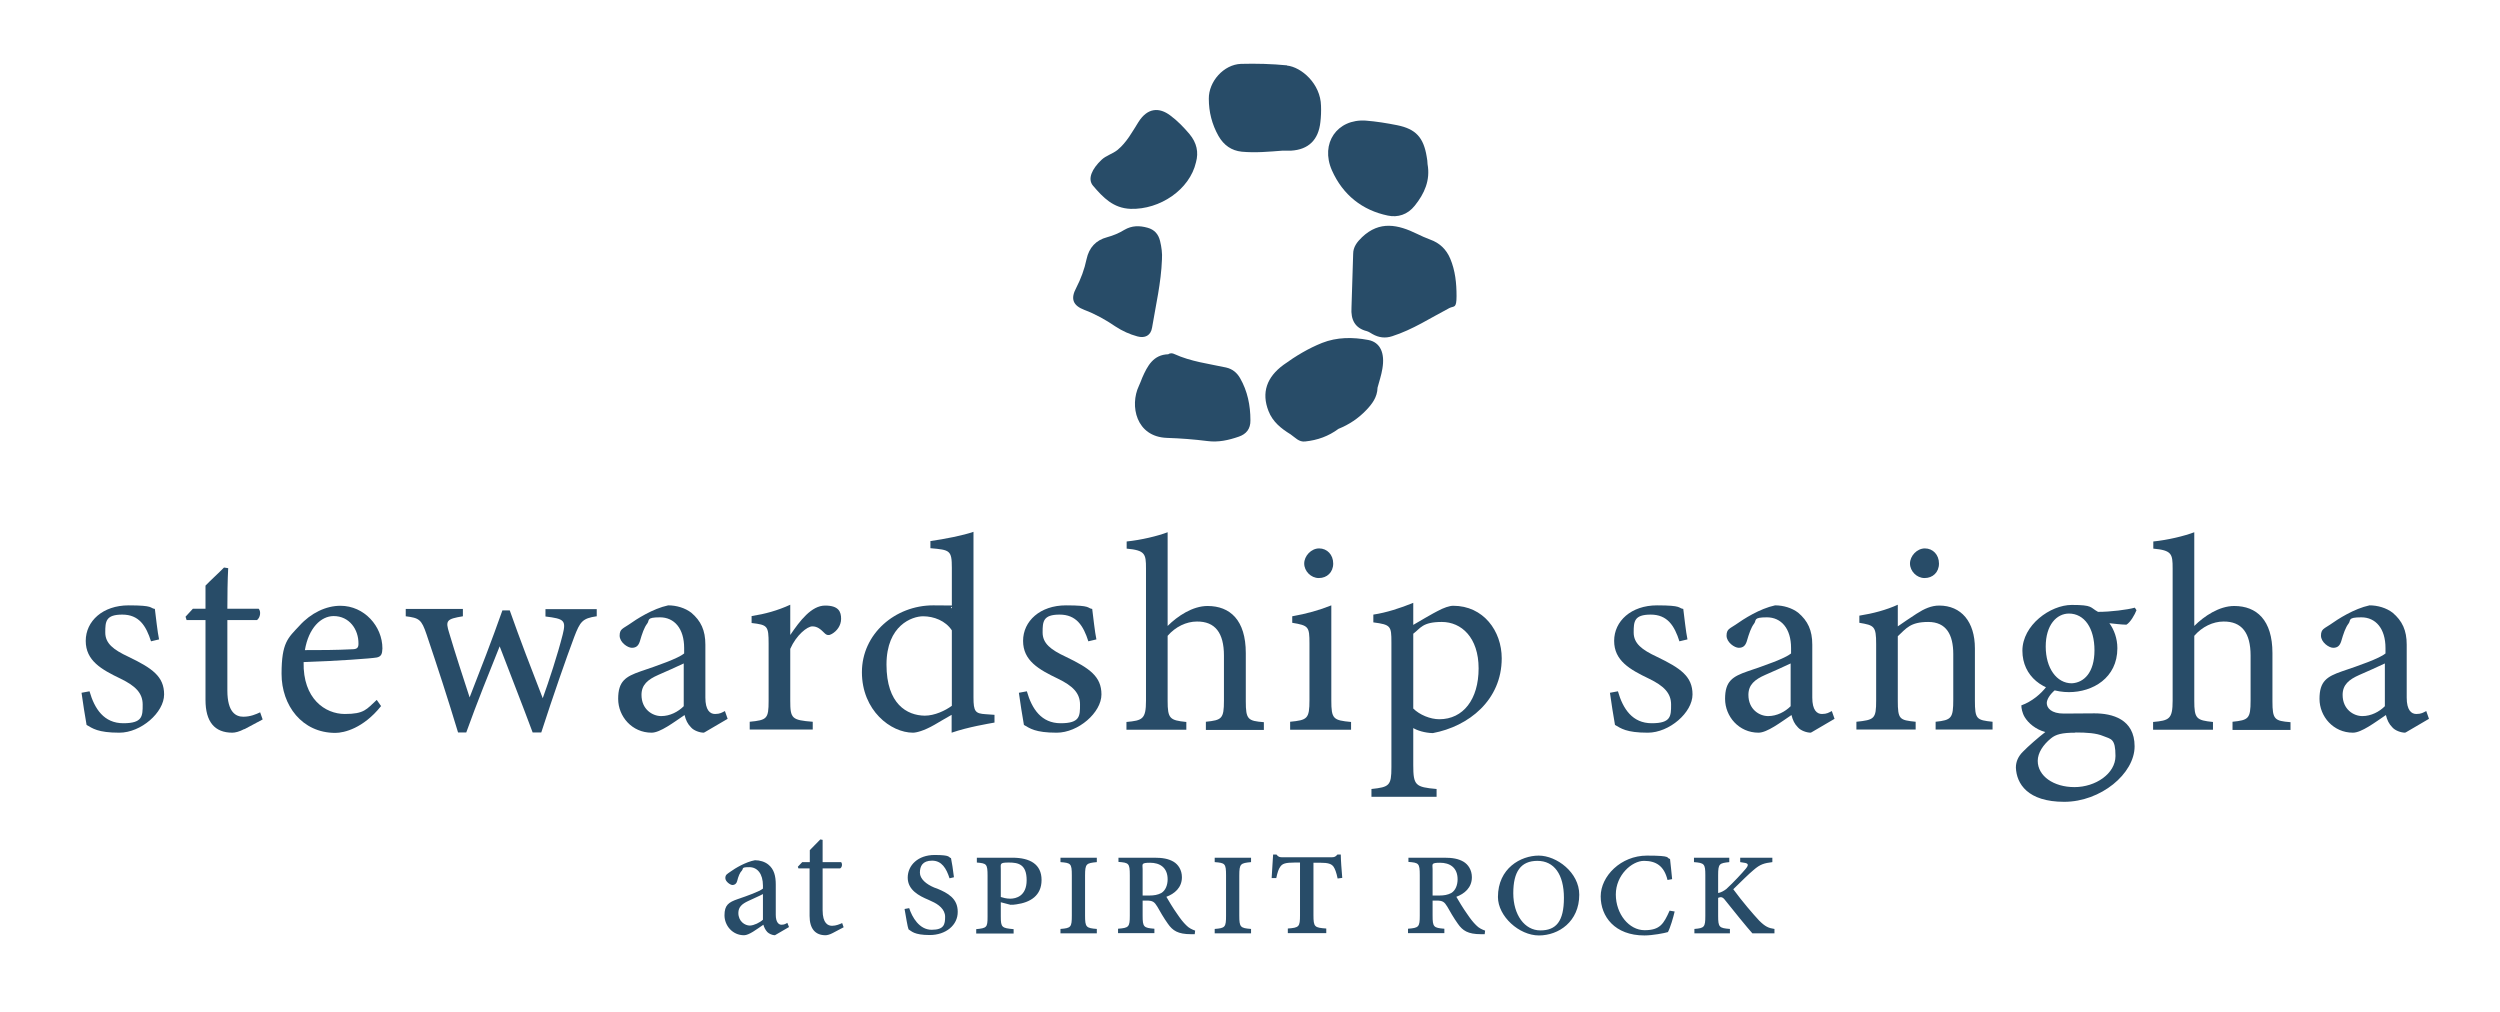 <?xml version="1.0" encoding="UTF-8"?>
<svg xmlns="http://www.w3.org/2000/svg" id="Layer_1" version="1.1" viewBox="0 0 1189.8 481.8">
  <defs>
    <style>
      .st0 {
        fill: #284c68;
      }
    </style>
  </defs>
  <g>
    <path class="st0" d="M368.8,445.1c-1.2,0-2.8-.7-3.6-1.5-1-1.1-1.5-2.2-1.9-3.5-3.1,2.1-6.8,5-9.2,5-5.5,0-9.3-4.6-9.3-9.5s2-6.2,6.3-7.7c4.7-1.6,10.3-3.6,12-5v-1.4c0-5.6-2.6-8.8-6.5-8.8s-2.7.6-3.5,1.6c-1,1-1.7,2.7-2.3,5.1-.3,1.2-1.2,1.8-2.2,1.8s-3.4-1.6-3.4-3.3,1-2,2.5-3.1c2.2-1.6,7.2-4.6,11.6-5.4,2.3,0,4.7.7,6.4,2.1,2.7,2.2,3.5,5.4,3.5,9.5v14.4c0,3.5,1.4,4.7,2.7,4.7s2-.4,2.8-.9l.8,2-6.7,3.9h0ZM363.1,425.5c-1.6.9-5.4,2.5-7,3.3-3,1.4-4.7,2.9-4.7,5.7,0,4,3.1,6,5.5,6,2-.1,4.7-1.4,6.2-2.8v-12.2Z"></path>
    <path class="st0" d="M396.2,444.1c-1.3.7-2.6,1-3.3,1-4.9,0-7.6-3.1-7.6-9.2v-22.6h-5.3l-.3-.8,2.1-2.2h3.6v-5.7l5-5.1,1.1.2v10.6h8.8c.7.8.5,2.5-.5,3h-8.3v19.9c0,6.3,2.6,7.4,4.5,7.4s3.7-.8,4.8-1.3l.7,2-5.3,2.8h0Z"></path>
  </g>
  <path class="st0" d="M451.9,418c-1.5-4.7-3.7-8.4-8.3-8.4s-5.8,2.7-5.8,5.7,3,5.5,6.8,7.1l1.4.5c5.1,2.1,9.8,4.7,9.8,11,.1,6.4-5.7,11.1-13.3,11.1s-8.7-1.9-10.1-2.7c-.5-1.2-1.2-5.8-1.9-9.7l2.2-.4c1.4,4.3,4.8,10.3,10.7,10.3s6.4-2.6,6.4-6.2-3.3-6-6.3-7.3l-1.7-.8c-4.3-1.8-9.8-4.6-9.8-10.5s4.9-10.8,12.8-10.8,6.4,1.1,7.8,1.5c.5,2.3.9,5.2,1.4,9.1l-2.1.5h0ZM481.8,408.2c8.4,0,13.9,3.1,13.9,10.6s-5.4,10.7-12,11.6c-1,.2-1.9.2-2.8.2l-4.6-1.2v6.8c0,5.2.5,5.5,6.1,6v2.1h-17.8v-2.1c5-.5,5.4-.8,5.4-5.9v-19.5c0-5.7-.5-5.9-5.1-6.3v-2.3h16.9ZM476.3,426.9c.9.3,2.6.8,4.5.8,2.7,0,7.8-1.2,7.8-8.8s-4-8.4-8.5-8.4-3.8.6-3.8,3.3v13.1ZM504.7,444.2v-2.1c5-.4,5.4-.8,5.4-6.4v-19.1c0-5.7-.5-5.9-5.4-6.3v-2.1h17.3v2.1c-5,.5-5.6.7-5.6,6.4v19c0,5.6.5,6,5.6,6.4v2.1h-17.3ZM568.6,444.6h-1.8c-6.2,0-8.7-1.7-11-5-1.8-2.5-3.9-6.1-5-8.1-1.4-2.3-2.2-2.9-5.2-2.9h-1.8v7.2c0,5.4.5,5.8,5.6,6.2v2.1h-17.3v-2.1c5.1-.4,5.6-.8,5.6-6.2v-19.3c0-5.7-.5-5.9-5.4-6.3v-2h17.1c3.9,0,6.7.5,9.1,1.9,2.2,1.3,4,3.9,4,7.4,0,5-3.6,7.9-7.4,9.3.9,1.6,3.3,5.6,5.1,8.1,1.9,2.8,2.9,4,4.3,5.4,1.3,1.4,2.9,2.1,4.3,2.6l-.2,1.7h0ZM547,426.2c2.2,0,4-.3,5.7-1.2,2-1.2,3-3.8,3-6.5,0-5.7-3.8-7.9-8.3-7.9s-3.6.7-3.6,3v12.6h3.2,0ZM578.1,444.2v-2.1c5-.4,5.4-.8,5.4-6.4v-19.1c0-5.7-.5-5.9-5.4-6.3v-2.1h17.3v2.1c-5,.5-5.6.7-5.6,6.4v19c0,5.6.5,6,5.6,6.4v2.1h-17.3ZM636.6,418.1c-.6-3-1.3-4.7-2-5.7-1-1.3-2.6-1.8-6.1-1.8h-3.4v24.9c0,5.7.5,6,6.1,6.4v2.2h-18.3v-2.2c5.4-.4,5.8-.8,5.8-6.4v-25h-2.4c-4.8,0-6,.6-7,2-.8,1.1-1.3,2.6-1.9,5.4h-2.2c.2-4.5.6-8.5.7-11.2h1.6c.9,1.2,1.6,1.3,3,1.3h23.1c1.6,0,2-.3,2.9-1.3h1.6c0,2.3.4,7.7.7,11.1l-2.2.3h0ZM706.6,444.6h-1.8c-6.2,0-8.7-1.7-11-5-1.8-2.5-3.9-6.1-5-8.1-1.4-2.3-2.2-2.9-5.2-2.9h-1.8v7.2c0,5.4.5,5.8,5.6,6.2v2.1h-17.3v-2.1c5.1-.4,5.6-.8,5.6-6.2v-19.3c0-5.7-.5-5.9-5.4-6.3v-2h17.1c3.9,0,6.7.5,9.1,1.9,2.2,1.3,4,3.9,4,7.4,0,5-3.6,7.9-7.4,9.3.9,1.6,3.3,5.6,5.1,8.1,1.9,2.8,2.9,4,4.3,5.4,1.3,1.4,2.9,2.1,4.3,2.6l-.2,1.7h0ZM685,426.2c2.2,0,4-.3,5.7-1.2,2-1.2,3-3.8,3-6.5,0-5.7-3.8-7.9-8.3-7.9s-3.6.7-3.6,3v12.6h3.2,0ZM751.6,425.8c0,12.8-9.8,19.4-19.2,19.4s-19.5-9.1-19.5-18.3c0-13.7,10.9-19.7,19.4-19.7s19.3,8,19.3,18.6ZM720.2,425.1c0,10.3,5.4,17.7,12.9,17.7s11.2-4.3,11.2-15.5-4.7-17.6-12.6-17.6-11.5,5.1-11.5,15.4h0ZM797,433.8c-.6,2.7-2.1,7.8-3.2,9.8-1.6.5-7.3,1.6-11.2,1.6-14.1,0-20.8-9-20.8-18.6s9.6-19.4,22-19.4,8.9,1.1,11,1.6c.4,3.1.6,6,1,9.6l-2.2.4c-1.6-6.7-5.5-9.1-11.2-9.1s-13.4,6.7-13.4,16,6.3,17,13.7,17,9.1-3.1,11.9-9.3l2.4.4ZM834,444.2c-2.2-2.4-9.5-11.4-12.9-15.7-1.3-1.8-2.2-1.7-3.4-1.2v8.6c0,5.4.5,5.8,5.6,6.2v2.1h-16.9v-2.1c4.7-.4,5.2-.8,5.2-6.2v-19.4c0-5.4-.5-5.8-5.4-6.2v-2.1h16.8v2.1c-4.7.5-5.3.7-5.3,6.2v8.5c1.2-.2,2.6-.9,3.9-1.9,3.6-3.3,7.7-7.8,9.2-9.6,1.4-1.7,1.5-2.6-.7-2.9l-1.9-.3v-2.1h15.3v2.1c-3.8.5-5.7.9-9,3.8-2.2,1.8-6,5.6-9.6,9.1,4.4,6,9.5,11.9,12.3,14.9,2.9,2.9,4.5,3.6,7.3,4v2.1h-10.5,0Z"></path>
  <g>
    <path class="st0" d="M679.4,78.1c0-1.2-.2-2.3-.4-3.5-1.5-9.2-5.2-13.2-14-15-5-1-10-1.8-15-2.2-13.6-.9-21.8,10.8-16.1,23.7,5.2,11.7,14.5,19,26.6,21.5,4.7,1,9.4-.4,12.8-4.7,4.6-5.7,7.5-12.1,6.1-19.8"></path>
    <path class="st0" d="M643.2,146.4c.3-8.5.5-17,.8-25.6,0-3.2,1.8-5.6,4.2-7.9,8.4-8,17.2-6,26.2-1.6,2,1,4.1,1.9,6.2,2.7,4.5,1.6,7.7,4.6,9.6,9.1,2.4,5.7,3,11.7,3,17.8s-1.2,4.6-3.4,5.7c-9,4.7-17.5,10.3-27.2,13.4-3.3,1.1-6.4.7-9.4-1-.9-.5-1.7-1.1-2.7-1.4-5.6-1.4-7.7-5.4-7.3-11.2"></path>
    <path class="st0" d="M621.2,210.1c5.8-.6,11.1-2.5,15.8-6,5-2,9.5-5,13.2-8.9,2.8-2.9,5.3-6.2,5.4-10.7.8-3,1.8-5.9,2.3-9,1.3-7.5-1-12.6-6.7-13.7-7.4-1.4-14.9-1.4-22,1.4-6.5,2.6-12.5,6.2-18.3,10.4-8.1,5.9-10.6,13.3-7.2,22,2,5.2,6.1,8.4,10.5,11.1,2.2,1.5,4,3.8,7,3.4"></path>
    <path class="st0" d="M555.4,208.4c6.4.2,12.8.7,19.2,1.5,5.2.7,10.1-.4,15-2.1,3.5-1.2,5.6-3.7,5.5-7.8,0-7.1-1.4-13.9-4.9-20-1.5-2.6-3.6-4.4-6.7-5.1-8.3-1.8-16.7-2.8-24.6-6.4-.8-.4-1.9-.6-2.9.1-7.1.2-9.9,5.5-12.4,11.2-.5,1.3-1,2.6-1.6,3.9-4.4,9.3-1.4,24.2,13.4,24.7"></path>
    <path class="st0" d="M612.5,31.1c-7.3-.7-14.6-.9-21.9-.7-8.2.3-15.4,8.4-15.3,16.6,0,6.3,1.5,12.2,4.6,17.7,2.5,4.4,6.2,7,11.1,7.5,6.5.6,12.9,0,19.4-.5h4.1c8.2-.5,13-5.1,13.9-13.6.3-2.5.4-5.1.3-7.7-.2-10.6-9.4-18.5-16.2-19.2"></path>
    <path class="st0" d="M516.1,147.5c5.3,2,10.1,4.7,14.8,7.9,3.2,2.1,6.7,3.7,10.4,4.7,3.6,1,6.4-.4,7-4.2,1.8-10.8,4.3-21.4,4.7-32.4.2-3-.2-5.9-.9-8.8-.8-3.3-2.7-5.4-5.9-6.3-3.9-1.1-7.5-1.1-11.1,1-2.6,1.6-5.3,2.7-8.2,3.5-5.3,1.4-8.6,4.9-9.8,10.5-1,4.8-2.7,9.3-4.9,13.6-2.8,5.2-1.6,8.4,3.9,10.5"></path>
    <path class="st0" d="M520.2,88.4c4.8,5.6,9.6,10.7,17.9,11,13.9.4,28.1-9.1,31.1-22.2,1.3-4.7.4-9.2-3.1-13.4-2.8-3.3-5.8-6.4-9.2-8.9-5.1-3.8-10.7-3.8-15.1,3.2-2.9,4.6-5.6,9.7-10,13.3-2.4,1.9-5.4,2.6-7.6,4.7-4.4,4.2-6.8,9-4,12.3"></path>
  </g>
  <g>
    <path class="st0" d="M71.9,305.3c-2.4-7.6-5.8-12.8-13.7-12.8s-8.1,3.3-8.1,8.5,3.8,8.2,11.1,11.6c11.2,5.4,16.9,9.3,16.9,17.9s-11,18.2-21.3,18.2-12.8-2.1-15.6-3.7c-.7-3.8-1.8-11-2.4-15.3l3.8-.7c2.4,8.4,6.9,15.2,16.1,15.2s9.2-3.4,9.2-8.9-3.5-8.9-10.5-12.3c-9.2-4.4-16.6-8.6-16.6-18s8.1-16.9,20.4-16.9,9.9,1.3,12.5,1.7c.4,3.1,1.3,11.4,2,14.5l-3.8.9h0Z"></path>
    <path class="st0" d="M116.2,347c-2.2,1.2-4.3,1.7-5.6,1.7-8.4,0-12.8-5.1-12.8-15.6v-38h-9l-.5-1.6,3.5-3.8h6v-11c2.5-2.6,6.3-6,8.8-8.6l2,.3c-.3,5.5-.4,13.1-.4,19.3h14.9c1.2,1.3.8,4.2-.8,5.4h-14.1v33.5c0,10.6,4.2,12.5,7.6,12.5s6.1-1.2,8-2.1l1.2,3.4-8.6,4.6h-.2Z"></path>
    <path class="st0" d="M181.3,336.1c-8.4,10.5-17.5,12.7-21.7,12.7-15.9,0-25.6-13.1-25.6-28.1s3.1-17.1,8.5-22.9c5.5-6.1,12.7-9.5,19.5-9.5,11.4,0,20,9.8,20,20.3-.1,2.6-.5,3.8-2.6,4.3-2.6.5-19.3,1.7-34.9,2.2-.4,17.5,10.3,24.7,19.6,24.7s10.3-2.2,15.2-6.7l2.1,3h-.1ZM158.8,293.2c-6,0-11.9,5.6-13.7,16.2,7.3,0,14.6,0,22.4-.4,2.4,0,3.1-.7,3.1-2.6.1-6.9-4.4-13.2-11.8-13.2Z"></path>
    <path class="st0" d="M283.9,293.3c-6.7,1-7.8,2.5-10.6,9.8-3.8,10.1-10.1,28.2-15.7,45.5h-4.1c-5.2-14-10.6-27.6-15.7-41-4.8,12-10.7,26.5-15.9,41h-3.9c-4.7-15.6-9.7-31-15-46.7-2.4-7.1-3.5-7.8-9.9-8.6v-3.5h27.2v3.5c-7.8,1.3-8.4,2-6.5,8,3,10.1,6.5,20.8,9.7,30.6,5.2-13.3,10.5-26.9,15.6-41.4h3.5c4.8,13.6,10.2,27.7,15.7,41.8,2.9-8,7.1-20.8,9.5-30.3,1.7-6.8.7-7.5-8.2-8.6v-3.5h24.4v3.5h0Z"></path>
    <path class="st0" d="M335,348.7c-2,0-4.8-1-6.1-2.5-1.7-1.7-2.5-3.5-3.1-5.9-5.2,3.5-11.6,8.4-15.7,8.4-9.3,0-15.9-7.7-15.9-16.1s3.5-10.6,10.7-13.1c8-2.7,17.8-6.1,20.7-8.5v-2.6c0-9.3-4.7-14.6-11.5-14.6s-4.8,1.4-6.1,3c-1.4,1.8-2.4,4.7-3.5,8.5-.7,2.1-1.8,3-3.8,3s-5.8-2.6-5.8-5.8,1.7-3.4,4.3-5.2c3.8-2.7,11.4-7.6,18.8-9.2,3.9,0,8,1.2,11,3.5,4.6,3.9,6.7,8.4,6.7,15.2v25.2c0,6,2.2,7.8,4.6,7.8s3.3-.7,4.7-1.4l1.3,3.7-11.1,6.5h-.2ZM325.5,315.7c-2.9,1.4-9.2,4.2-12.2,5.5-5,2.2-8,4.7-8,9.5,0,6.9,5.2,10.1,9.4,10.1s8.1-2.1,10.7-4.7v-20.4h.1Z"></path>
    <path class="st0" d="M386.9,347.2h-30.1v-3.7c8.2-.8,9-1.4,9-9.9v-27.2c0-8.6-.5-9-8.1-9.9v-3.3c6.4-1,12.3-2.6,18.4-5.4v14.4c4.6-6.8,10.1-14,16.6-14s7.6,3,7.6,6.3-2.1,5.9-4.4,7.2c-1.3.8-2.4.7-3.4-.3-2-2-3.5-3.3-5.9-3.3s-7.6,4.1-10.5,10.7v24.6c0,8.6.7,9.3,10.7,10.1v3.7h0Z"></path>
    <path class="st0" d="M473.2,343.9c-2.7.5-12.5,2.1-20.3,4.8v-8.5c-2.4,1.4-5.8,3.3-8.1,4.7-5.2,3-8.8,3.8-10.3,3.8-10.5,0-24.3-10.5-24.3-28.8s15.9-31.8,33.9-31.8,6.1.3,8.9,1.4v-19.2c0-8.4-.9-8.6-10.2-9.4v-3.4c6.5-.9,15.7-2.7,20.5-4.4v78.8c0,6.8.9,7.7,5.8,8l4.2.3v3.7h-.1ZM453,300c-3-4.6-8.6-6.7-13.7-6.7s-17.4,4.2-17.4,23,9.8,24.2,18.2,24.3c4.7,0,9.8-2.4,12.9-4.7v-35.9h0Z"></path>
    <path class="st0" d="M518,305.3c-2.4-7.6-5.8-12.8-13.7-12.8s-8.1,3.3-8.1,8.5,3.8,8.2,11.1,11.6c11.2,5.4,16.9,9.3,16.9,17.9s-11,18.2-21.3,18.2-12.8-2.1-15.6-3.7c-.7-3.8-1.8-11-2.4-15.3l3.8-.7c2.4,8.4,6.9,15.2,16.1,15.2s9.2-3.4,9.2-8.9-3.5-8.9-10.5-12.3c-9.2-4.4-16.6-8.6-16.6-18s8.1-16.9,20.4-16.9,9.9,1.3,12.5,1.7c.4,3.1,1.3,11.4,2,14.5l-3.8.9h0Z"></path>
    <path class="st0" d="M573.9,347.2v-3.7c7.6-.8,8.6-1.4,8.6-10.1v-21.4c0-10.8-4.2-16.3-12.9-16.2-5,0-10.2,2.5-13.9,6.8v30.9c0,8.5,1,9.3,8.9,10.1v3.7h-28.5v-3.7c7.6-.7,9.3-1.3,9.3-10.1v-63c0-6.9-.4-8.6-9.2-9.4v-3.4c6.9-.7,14.8-2.6,19.5-4.4v44.6c4.7-4.7,11.9-9.5,19-9.5,10.7,0,18.2,6.7,18.2,22.4v23c0,8.6,1,9.3,8.6,9.9v3.7h-27.6v-.2Z"></path>
    <path class="st0" d="M614,347.2v-3.7c8.2-.8,9.2-1.4,9.2-10.3v-26.9c0-8.1-.4-8.6-8.2-9.9v-3.1c6.8-1.2,12.9-2.9,18.6-5.2v45.2c0,8.9.9,9.5,9.4,10.3v3.7h-29ZM627.6,275.1c-3.7,0-6.9-3.3-6.9-6.9s3.3-7.2,7.1-7.2,6.7,3,6.7,7.2-3,6.9-6.8,6.9h0Z"></path>
    <path class="st0" d="M653.6,292.5c6.1-.9,12.9-3.1,19-5.6v10.5c.4-.3,10.8-6.3,11.4-6.5,3.1-1.7,5.9-2.6,7.6-2.6,14.4,0,23.1,12,23.1,25,0,19.9-15.7,32.4-32.8,35.6-3.9-.1-7.5-1.3-9.3-2.4v17.6c0,9.7,1,10.5,11.1,11.4v3.7h-31v-3.7c8.5-.9,9.5-1.6,9.5-10.3v-59.5c0-7.8-.3-8.4-8.6-9.5v-3.7ZM672.6,337.2c3,3,8.1,5.1,12.4,5.1,11.4,0,18.7-9.5,18.7-24.2s-8.2-22.1-17.5-22.1-10.1,3-13.6,5.6v35.6h0Z"></path>
    <path class="st0" d="M799.3,305.3c-2.4-7.6-5.8-12.8-13.7-12.8s-8.1,3.3-8.1,8.5,3.8,8.2,11.1,11.6c11.2,5.4,16.9,9.3,16.9,17.9s-11,18.2-21.3,18.2-12.8-2.1-15.6-3.7c-.7-3.8-1.8-11-2.4-15.3l3.8-.7c2.4,8.4,6.9,15.2,16.1,15.2s9.2-3.4,9.2-8.9-3.5-8.9-10.5-12.3c-9.2-4.4-16.6-8.6-16.6-18s8.1-16.9,20.4-16.9,9.9,1.3,12.5,1.7c.4,3.1,1.3,11.4,2,14.5l-3.8.9h0Z"></path>
    <path class="st0" d="M861.8,348.7c-2,0-4.8-1-6.1-2.5-1.7-1.7-2.5-3.5-3.1-5.9-5.2,3.5-11.6,8.4-15.7,8.4-9.3,0-15.9-7.7-15.9-16.1s3.5-10.6,10.7-13.1c8-2.7,17.8-6.1,20.7-8.5v-2.6c0-9.3-4.7-14.6-11.5-14.6s-4.8,1.4-6.1,3c-1.4,1.8-2.4,4.7-3.5,8.5-.7,2.1-1.8,3-3.8,3s-5.8-2.6-5.8-5.8,1.7-3.4,4.3-5.2c3.8-2.7,11.4-7.6,18.8-9.2,3.9,0,8,1.2,11,3.5,4.6,3.9,6.7,8.4,6.7,15.2v25.2c0,6,2.2,7.8,4.6,7.8s3.3-.7,4.7-1.4l1.3,3.7-11.1,6.5h-.2ZM852.3,315.7c-2.9,1.4-9.2,4.2-12.2,5.5-5,2.2-8,4.7-8,9.5,0,6.9,5.2,10.1,9.4,10.1s8.1-2.1,10.7-4.7v-20.4h0Z"></path>
    <path class="st0" d="M921.2,347.2v-3.7c7.6-.8,8.4-1.7,8.4-10.6v-21.6c0-9.2-3.3-15.3-11.9-15.3s-10.5,3.1-14.5,6.8v30.6c0,9,.8,9.3,8.5,10.1v3.7h-28.2v-3.7c8.6-.9,9.4-1.4,9.4-10.1v-26.9c0-8.5-.9-8.9-8-10.1v-3.4c6.4-1,12.8-2.7,18.3-5.2v10.3c2.6-1.8,5.5-3.8,8.9-6,3.7-2.4,7.1-3.9,10.8-3.9,10.5,0,17,7.7,17,20.4v24.8c0,8.9.8,9.3,8.4,10.1v3.7h-27.1Z"></path>
    <path class="st0" d="M978.4,328.1c-3.1,2.5-4.3,5-4.3,6.5,0,2.4,2.2,5,8.1,5s10.3-.1,14.6-.1c8.4,0,19.1,2.7,19.1,15.7s-16.1,26.4-33.5,26.4-22.7-8.6-23-16.3c0-2.9,1.2-5.4,3.3-7.5,2.6-2.7,7.7-7.1,10.7-9.4-4.7-1.3-8.1-4.3-9.8-7.1-1.2-2-1.6-4.3-1.6-5.6,5-1.8,9.4-5.5,12-9l4.3,1.4h.1ZM984.7,329.4c-12.2,0-22.2-7.5-22.2-19.7s13.3-21.8,23.5-21.8,8.6,1.2,12.5,3.3c6,0,13.9-1,17.5-2l.8,1.2c-.8,2.1-2.9,5.8-4.8,6.9-2,0-6.3-.5-8.1-.7,2.2,3,3.8,7.2,3.8,11.9,0,14.2-11.8,20.9-23,20.9h0ZM987.7,348.7c-6.4,0-9.3.8-11.6,2.7-3.7,3-6.3,6.9-6.3,10.7,0,7.2,7.5,12.5,17.5,12.5s19.5-6.4,19.5-14.8-2.1-8-5.8-9.5c-3.3-1.4-7.8-1.7-13.3-1.7h0ZM984.7,292c-5.9,0-11.1,5.4-11.1,15.7s5.2,17.5,12.4,17.5c5.8-.3,10.8-5.1,10.8-15.7s-4.8-17.5-12.2-17.5h0Z"></path>
    <path class="st0" d="M1062.5,347.2v-3.7c7.6-.8,8.6-1.4,8.6-10.1v-21.4c0-10.8-4.2-16.3-12.9-16.2-5,0-10.2,2.5-13.9,6.8v30.9c0,8.5,1,9.3,8.9,10.1v3.7h-28.5v-3.7c7.6-.7,9.3-1.3,9.3-10.1v-63c0-6.9-.4-8.6-9.2-9.4v-3.4c6.9-.7,14.8-2.6,19.5-4.4v44.6c4.7-4.7,11.9-9.5,19-9.5,10.7,0,18.2,6.7,18.2,22.4v23c0,8.6,1,9.3,8.6,9.9v3.7h-27.6v-.2Z"></path>
    <path class="st0" d="M1144.7,348.7c-2,0-4.8-1-6.1-2.5-1.7-1.7-2.5-3.5-3.1-5.9-5.2,3.5-11.6,8.4-15.7,8.4-9.3,0-15.9-7.7-15.9-16.1s3.5-10.6,10.7-13.1c8-2.7,17.8-6.1,20.7-8.5v-2.6c0-9.3-4.7-14.6-11.5-14.6s-4.8,1.4-6.1,3c-1.4,1.8-2.4,4.7-3.5,8.5-.7,2.1-1.8,3-3.8,3s-5.8-2.6-5.8-5.8,1.7-3.4,4.3-5.2c3.8-2.7,11.4-7.6,18.8-9.2,3.9,0,8,1.2,11,3.5,4.6,3.9,6.7,8.4,6.7,15.2v25.2c0,6,2.2,7.8,4.6,7.8s3.3-.7,4.7-1.4l1.3,3.7-11.1,6.5h-.2ZM1135.1,315.7c-2.9,1.4-9.2,4.2-12.2,5.5-5,2.2-8,4.7-8,9.5,0,6.9,5.2,10.1,9.4,10.1s8.1-2.1,10.7-4.7v-20.4h0Z"></path>
  </g>
  <path class="st0" d="M915.9,275.1c-3.7,0-6.9-3.3-6.9-6.9s3.3-7.2,7.1-7.2,6.7,3,6.7,7.2-3,6.9-6.8,6.9h0Z"></path>
</svg>
